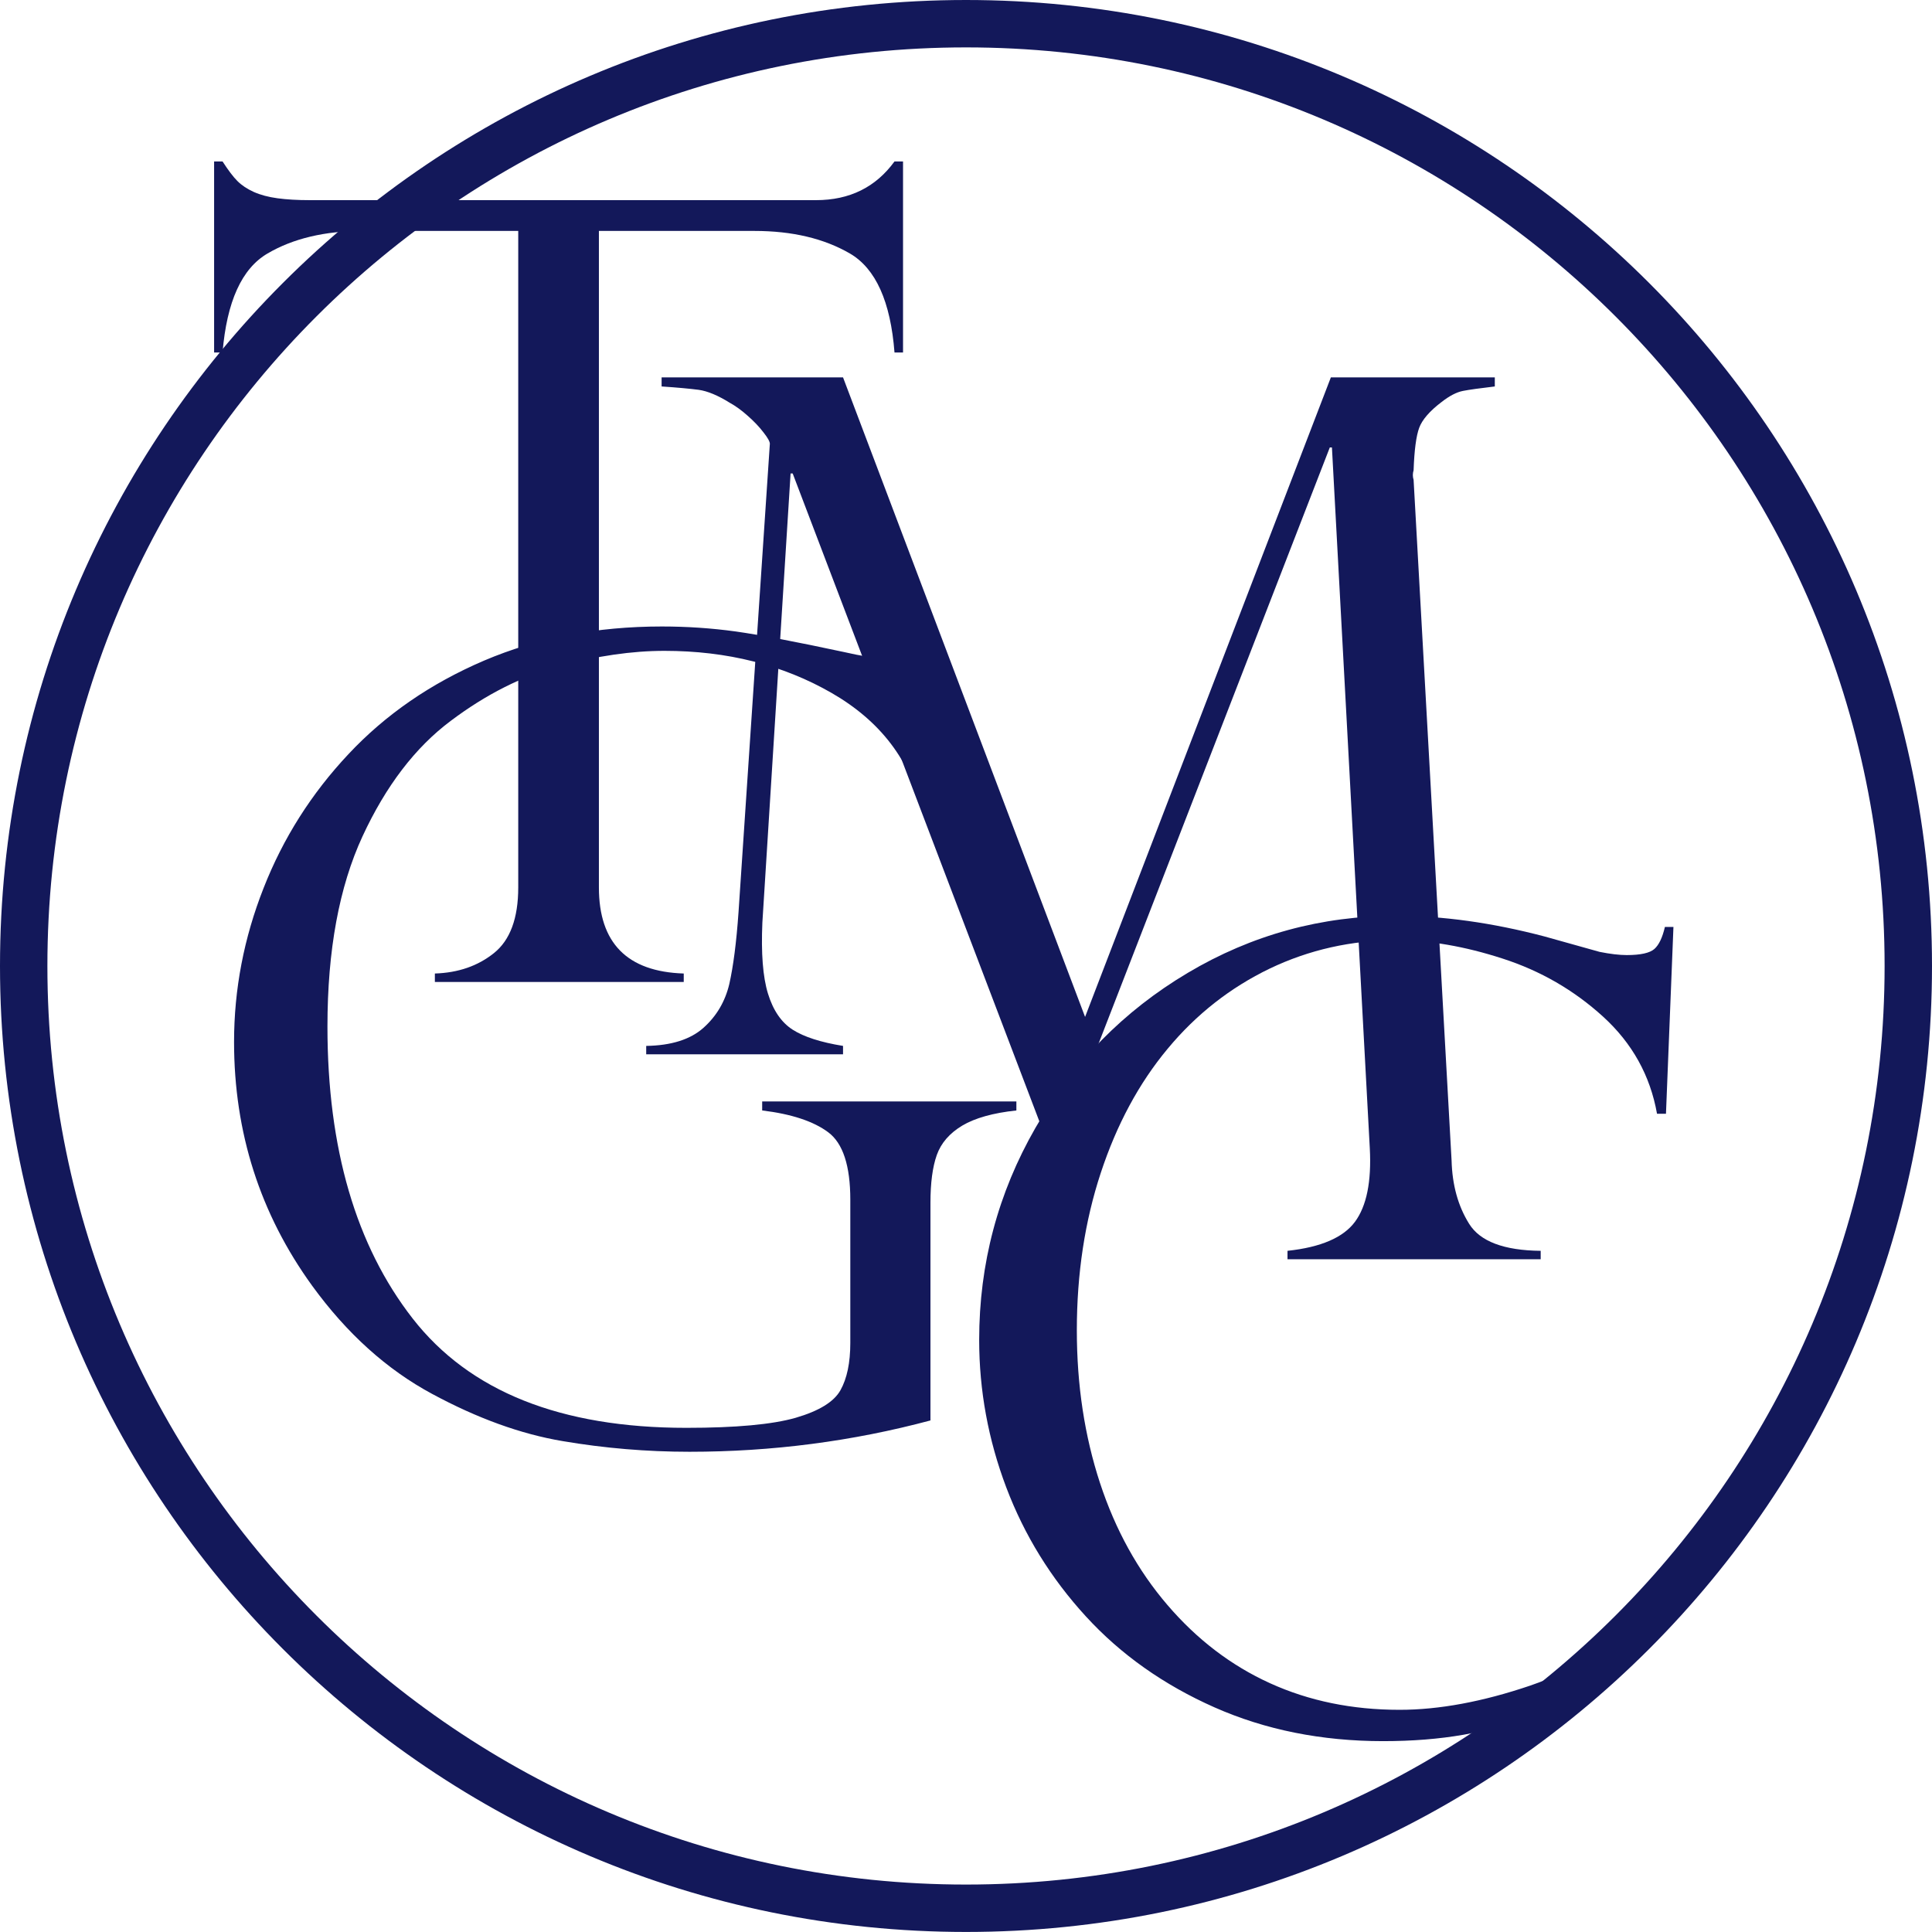 <?xml version="1.0" encoding="UTF-8" standalone="no"?>
<!DOCTYPE svg PUBLIC "-//W3C//DTD SVG 1.1//EN" "http://www.w3.org/Graphics/SVG/1.1/DTD/svg11.dtd">
<svg version="1.1" xmlns:xl="http://www.w3.org/1999/xlink" xmlns="http://www.w3.org/2000/svg" xmlns:dc="http://purl.org/dc/elements/1.1/" viewBox="92.366 41.731 81.528 81.526" width="81.528" height="81.526">
  <defs/>
  <g id="Watermark_1" fill="none" fill-opacity="1" stroke-opacity="1" stroke="none" stroke-dasharray="none">
    <title>Watermark 1</title>
    <g id="Watermark_1_Layer_1">
      <title>Layer 1</title>
      <g id="Graphic_884">
        <path d="M 172.894 82.494 C 172.894 104.456 155.091 122.257 133.131 122.257 C 111.169 122.257 93.366 104.456 93.366 82.494 C 93.366 60.532 111.169 42.731 133.131 42.731 C 155.091 42.731 172.894 60.532 172.894 82.494 Z" stroke="#13185a" stroke-linecap="round" stroke-linejoin="round" stroke-width="2"/>
      </g>
      <g id="Graphic_886">
        <path d="M 131.63 75.982 L 131.27 75.982 C 130.793 73.832 129.525 72.164 127.463 70.975 C 125.402 69.789 123.048 69.196 120.406 69.196 C 119.034 69.196 117.562 69.41 115.985 69.834 C 114.409 70.257 112.873 71.031 111.383 72.153 C 109.888 73.272 108.649 74.896 107.664 77.022 C 106.679 79.15 106.184 81.827 106.184 85.051 C 106.184 90.191 107.385 94.297 109.78 97.371 C 112.179 100.449 116.026 101.984 121.327 101.984 C 123.418 101.984 124.956 101.842 125.939 101.561 C 126.926 101.274 127.558 100.887 127.832 100.397 C 128.109 99.902 128.248 99.235 128.248 98.403 L 128.248 92.356 C 128.248 90.922 127.936 89.973 127.317 89.512 C 126.697 89.049 125.768 88.741 124.529 88.591 L 124.529 88.211 L 135.256 88.211 L 135.256 88.591 C 134.272 88.696 133.511 88.91 132.974 89.229 C 132.434 89.553 132.077 89.966 131.897 90.472 C 131.717 90.981 131.63 91.655 131.63 92.487 L 131.63 101.672 C 128.342 102.551 124.956 102.994 121.462 102.994 C 119.652 102.994 117.87 102.843 116.109 102.544 C 114.344 102.247 112.509 101.582 110.598 100.55 C 108.687 99.522 106.998 97.998 105.535 95.983 C 103.343 92.953 102.243 89.526 102.243 85.701 C 102.243 83.478 102.659 81.312 103.489 79.206 C 104.314 77.101 105.508 75.217 107.07 73.555 C 108.631 71.887 110.538 70.574 112.793 69.608 C 115.046 68.647 117.55 68.168 120.295 68.168 C 121.357 68.168 122.393 68.238 123.41 68.378 C 124.423 68.521 125.939 68.809 127.956 69.241 C 128.747 69.421 129.314 69.511 129.656 69.511 C 130.388 69.511 130.928 69.144 131.27 68.411 L 131.63 68.411 Z" fill="#13185a"/>
      </g>
      <g id="Graphic_889">
        <path d="M 155.445 57.656 L 155.445 58.039 C 154.818 58.113 154.372 58.174 154.101 58.227 C 153.835 58.279 153.534 58.434 153.208 58.688 C 152.697 59.075 152.381 59.442 152.254 59.784 C 152.127 60.128 152.048 60.726 152.018 61.575 C 151.976 61.71 151.976 61.845 152.018 61.98 L 153.621 90.705 C 153.649 91.737 153.893 92.623 154.359 93.37 C 154.82 94.116 155.827 94.499 157.381 94.514 L 157.381 94.87 L 146.697 94.87 L 146.697 94.514 C 148.102 94.364 149.051 93.955 149.543 93.291 C 150.035 92.626 150.245 91.594 150.17 90.189 L 148.572 60.613 L 148.482 60.613 L 136.833 90.647 L 125.816 61.71 L 125.728 61.71 L 124.537 80.667 C 124.482 81.951 124.555 82.949 124.773 83.659 C 124.991 84.368 125.337 84.875 125.816 85.183 C 126.293 85.487 127.003 85.716 127.941 85.867 L 127.941 86.222 L 119.635 86.222 L 119.635 85.867 C 120.694 85.851 121.501 85.595 122.052 85.103 C 122.605 84.608 122.967 83.992 123.142 83.254 C 123.309 82.517 123.441 81.505 123.531 80.221 L 124.853 60.456 C 124.853 60.366 124.763 60.204 124.582 59.975 C 124.406 59.743 124.184 59.511 123.922 59.28 C 123.662 59.048 123.41 58.864 123.17 58.733 C 122.664 58.417 122.225 58.234 121.85 58.181 C 121.478 58.133 120.955 58.084 120.285 58.039 L 120.285 57.656 L 127.941 57.656 L 138.155 84.644 L 148.527 57.656 Z" fill="#13185a"/>
      </g>
      <g id="Graphic_897">
        <path d="M 162.668 88.73 L 162.29 88.73 C 162.004 87.12 161.245 85.753 160.013 84.631 C 158.783 83.512 157.368 82.695 155.768 82.18 C 154.175 81.664 152.68 81.407 151.291 81.407 C 149.395 81.407 147.615 81.808 145.949 82.603 C 144.287 83.404 142.848 84.53 141.641 85.985 C 140.427 87.442 139.489 89.187 138.817 91.226 C 138.145 93.265 137.807 95.478 137.807 97.87 C 137.807 100.183 138.135 102.329 138.783 104.307 C 139.433 106.286 140.379 108.001 141.629 109.458 C 142.875 110.913 144.316 112.014 145.96 112.761 C 147.604 113.508 149.425 113.883 151.426 113.883 C 153.096 113.883 154.935 113.541 156.936 112.862 C 158.936 112.183 161.652 110.629 163.266 109.046 L 161.584 110.726 C 159.599 112.266 158.551 113.411 156.901 114.128 C 155.252 114.845 153.193 115.205 150.731 115.205 C 148.134 115.205 145.762 114.728 143.622 113.782 C 141.479 112.833 139.665 111.553 138.19 109.942 C 136.712 108.329 135.593 106.515 134.83 104.5 C 134.068 102.484 133.686 100.408 133.686 98.272 C 133.686 95.062 134.478 92.078 136.062 89.322 C 137.643 86.569 139.786 84.391 142.488 82.785 C 145.191 81.178 148.127 80.377 151.291 80.377 C 153.247 80.377 155.331 80.667 157.541 81.248 L 159.868 81.899 C 160.318 81.989 160.698 82.034 161.013 82.034 C 161.595 82.034 161.982 81.947 162.177 81.778 C 162.373 81.605 162.519 81.293 162.623 80.847 L 162.983 80.847 Z" fill="#13185a"/>
      </g>
      <g id="Graphic_898">
        <path d="M 130.473 56.607 L 130.113 56.607 C 129.947 54.457 129.32 53.064 128.232 52.429 C 127.139 51.795 125.799 51.476 124.2 51.476 L 117.639 51.476 L 117.639 79.181 C 117.639 81.524 118.833 82.736 121.219 82.812 L 121.219 83.169 L 110.717 83.169 L 110.717 82.812 C 111.704 82.781 112.534 82.493 113.213 81.948 C 113.892 81.404 114.235 80.48 114.235 79.181 L 114.235 51.476 L 107.674 51.476 C 106.074 51.476 104.734 51.795 103.654 52.429 C 102.568 53.064 101.937 54.457 101.757 56.607 L 101.401 56.607 L 101.401 48.544 L 101.757 48.544 C 101.997 48.915 102.207 49.194 102.384 49.37 C 102.564 49.551 102.796 49.704 103.077 49.832 C 103.364 49.959 103.693 50.046 104.077 50.098 C 104.457 50.15 104.911 50.177 105.431 50.177 L 126.799 50.177 C 128.218 50.177 129.32 49.633 130.113 48.544 L 130.473 48.544 Z" fill="#13185a"/>
      </g>
    </g>
  </g>
</svg>
